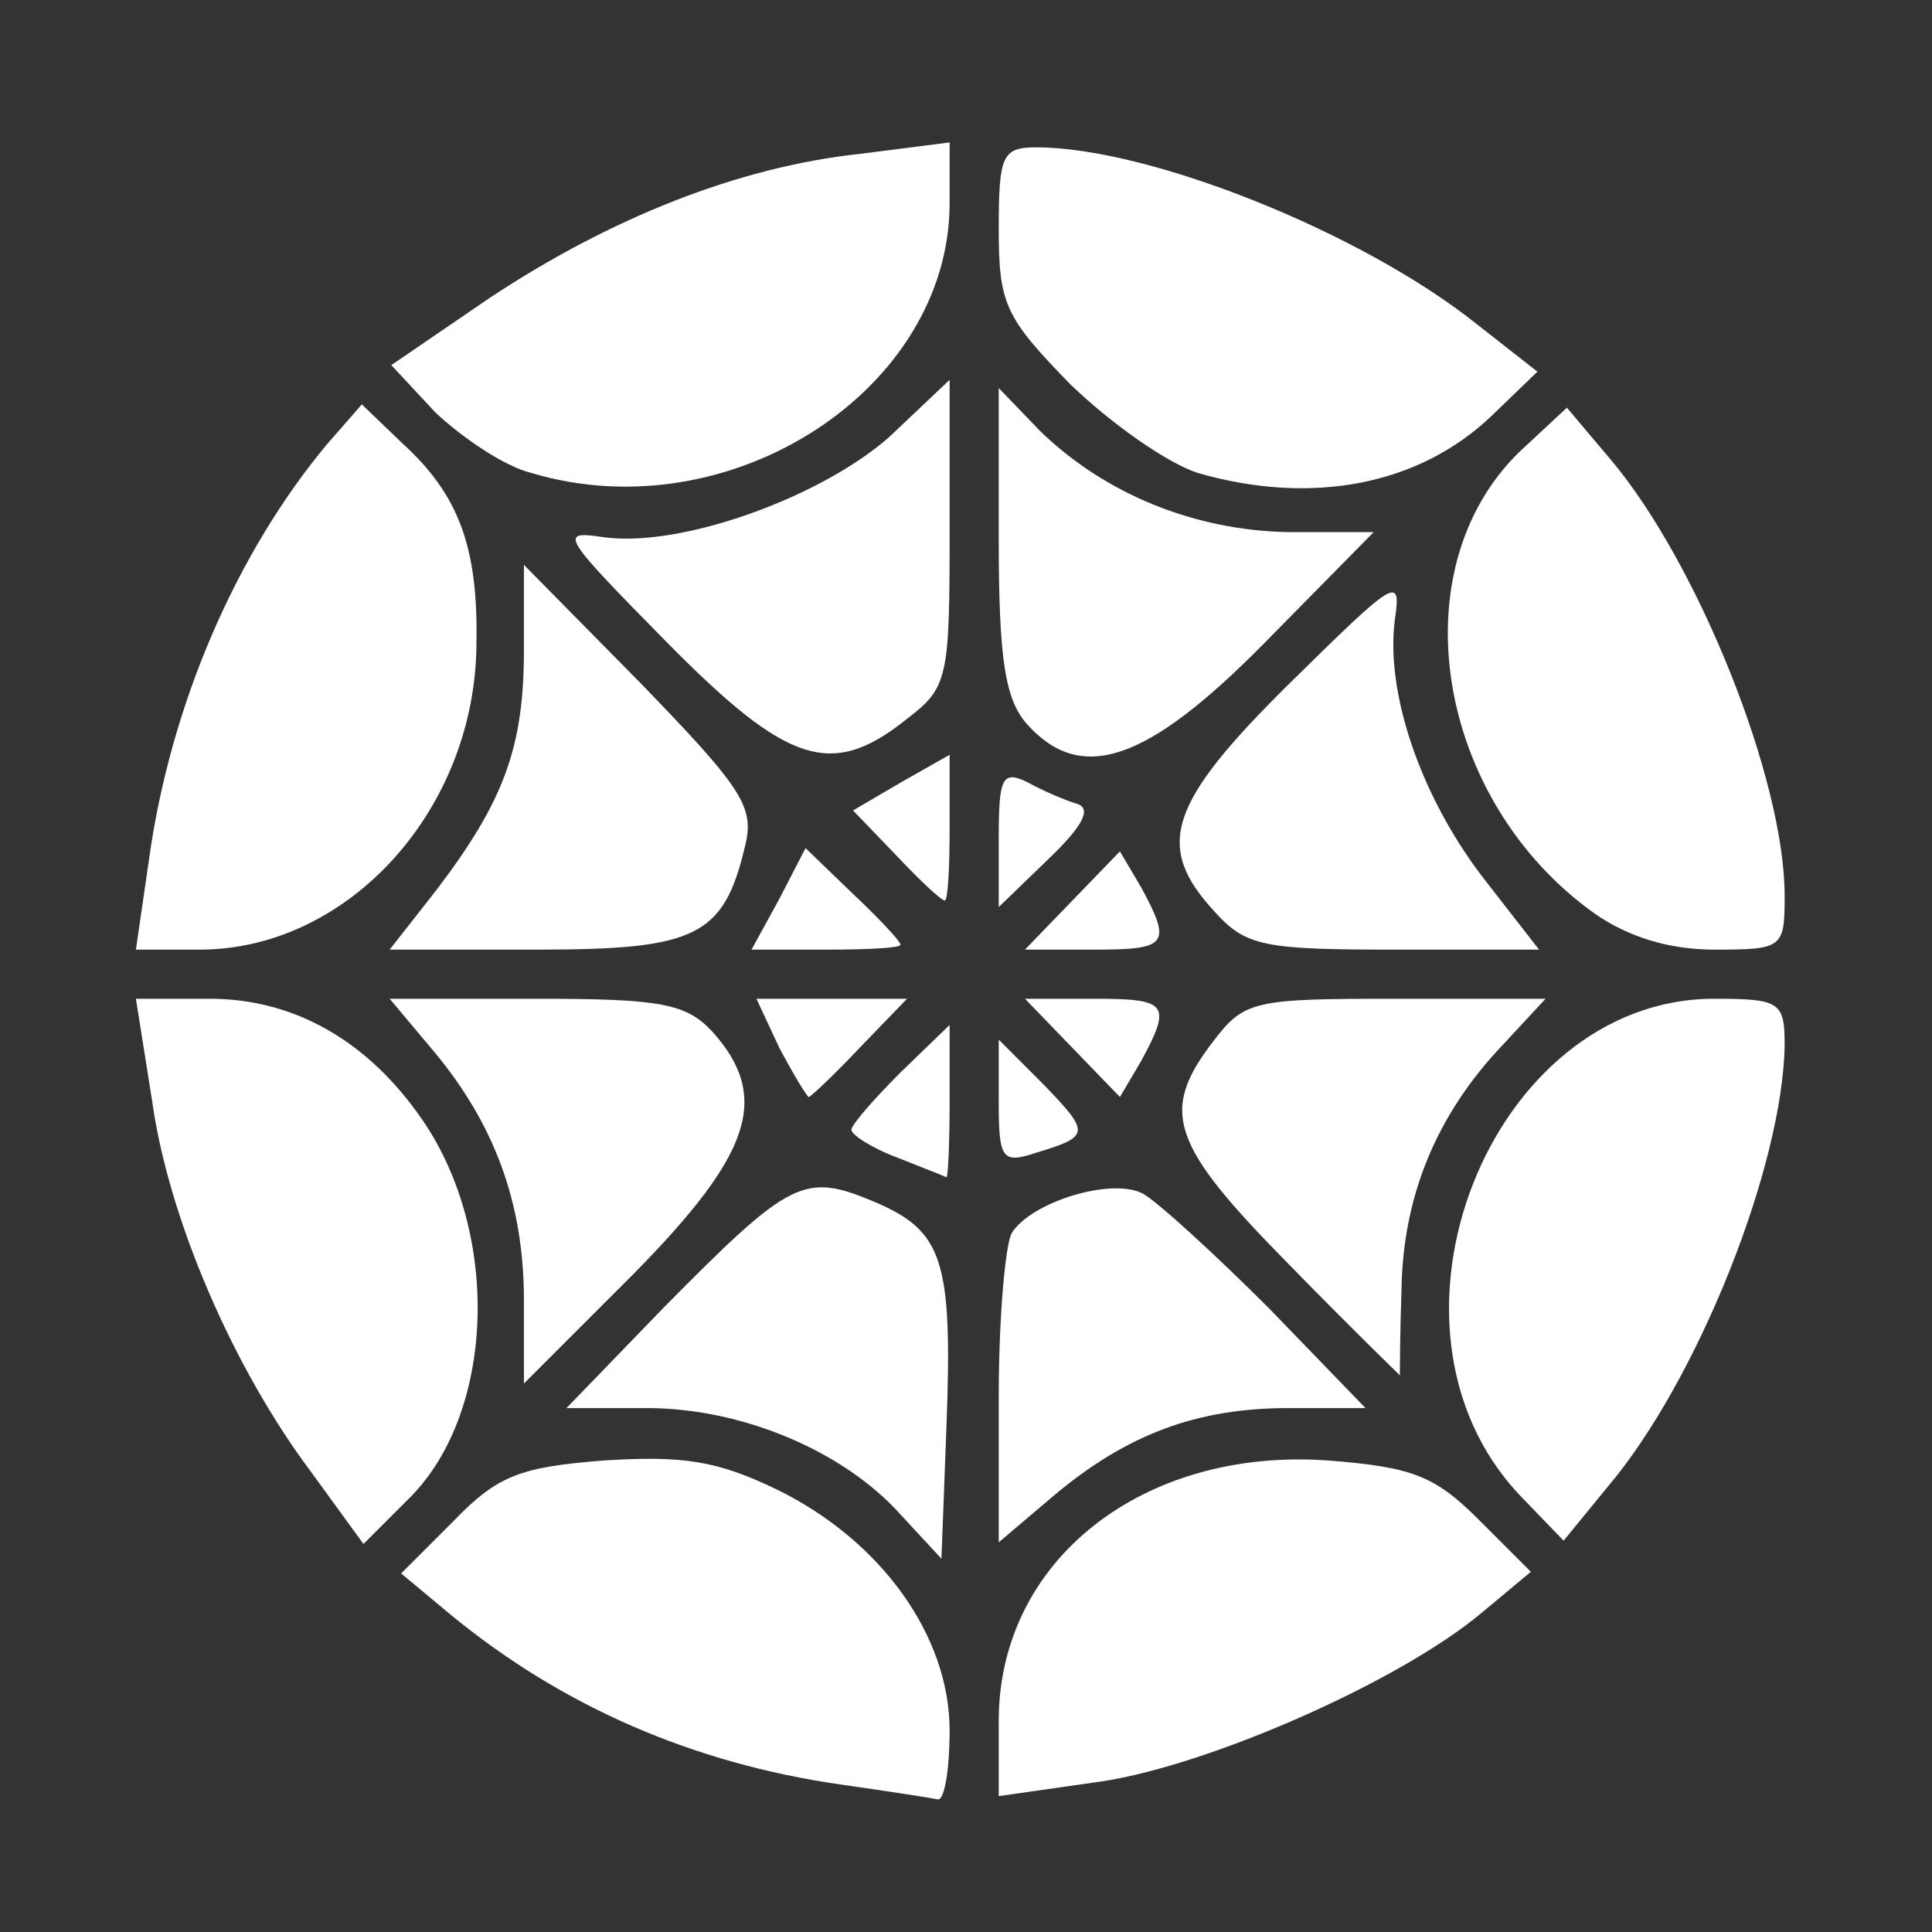 <!DOCTYPE svg PUBLIC "-//W3C//DTD SVG 20010904//EN" "http://www.w3.org/TR/2001/REC-SVG-20010904/DTD/svg10.dtd">
<svg version="1.0" xmlns="http://www.w3.org/2000/svg" width="118px" height="118px" viewBox="0 0 1180 1180" preserveAspectRatio="xMidYMid meet">
<rect x="0" y="0" width="1180" height="1180" fill="#333333" stroke="none"/>
<g id="layer101" fill="#ffffff" stroke="none">
 <path d="M514 1090 c-91 -13 -171 -48 -239 -104 l-30 -25 32 -32 c27 -28 41 -33 92 -37 48 -3 69 0 106 18 63 31 105 89 105 147 0 23 -3 42 -7 42 -5 -1 -31 -5 -59 -9z"/>
 <path d="M610 1051 c0 -98 88 -167 201 -159 51 4 65 9 92 36 l32 32 -30 25 c-50 42 -166 93 -232 103 l-63 9 0 -46z"/>
 <path d="M550 925 c-35 -39 -97 -65 -155 -65 l-49 0 59 -61 c78 -79 86 -83 129 -65 42 18 48 35 44 139 l-3 79 -25 -27z"/>
 <path d="M190 899 c-48 -64 -87 -155 -97 -226 l-10 -63 45 0 c52 0 97 26 130 74 48 70 44 178 -7 230 l-29 29 -32 -44z"/>
 <path d="M610 853 c0 -48 4 -93 8 -100 12 -19 61 -34 80 -24 9 5 44 37 77 70 l59 61 -47 0 c-56 0 -99 16 -144 54 l-33 28 0 -89z"/>
 <path d="M928 913 c-97 -103 -18 -303 119 -303 40 0 43 2 43 28 -1 74 -53 205 -108 270 l-27 33 -27 -28z"/>
 <path d="M320 794 c0 -59 -18 -108 -56 -153 l-26 -31 90 0 c76 0 91 3 107 20 36 40 24 75 -48 148 l-67 67 0 -51z"/>
 <path d="M787 772 c-72 -73 -79 -93 -46 -136 19 -25 25 -26 112 -26 l91 0 -26 28 c-41 43 -61 93 -62 149 -1 29 -1 53 -1 53 0 0 -31 -30 -68 -68z"/>
 <path d="M548 707 c-16 -6 -28 -14 -28 -17 0 -3 14 -19 30 -35 l30 -29 0 47 c0 26 -1 47 -2 46 -2 -1 -15 -6 -30 -12z"/>
 <path d="M610 673 l0 -38 27 27 c29 30 29 32 -4 42 -21 7 -23 4 -23 -31z"/>
 <path d="M476 640 l-14 -30 46 0 46 0 -29 30 c-16 17 -30 30 -31 30 -1 0 -9 -13 -18 -30z"/>
 <path d="M655 640 l-29 -30 42 0 c45 0 48 3 29 38 l-13 22 -29 -30z"/>
 <path d="M91 525 c13 -94 53 -187 109 -254 l21 -24 25 24 c34 31 46 63 45 121 0 102 -78 188 -169 188 l-39 0 8 -55z"/>
 <path d="M267 543 c41 -54 53 -87 53 -146 l0 -52 71 72 c63 65 70 76 64 100 -13 55 -30 63 -127 63 l-90 0 29 -37z"/>
 <path d="M476 549 l16 -31 29 28 c16 15 29 29 29 31 0 2 -20 3 -45 3 l-46 0 17 -31z"/>
 <path d="M655 550 l29 -30 13 22 c19 35 16 38 -29 38 l-42 0 29 -30z"/>
 <path d="M742 557 c-37 -40 -29 -66 46 -140 64 -63 68 -66 64 -39 -6 44 15 107 53 157 l35 45 -88 0 c-80 0 -91 -2 -110 -23z"/>
 <path d="M974 558 c-97 -69 -120 -210 -46 -282 l29 -27 27 32 c53 63 106 195 106 266 0 32 -1 33 -43 33 -28 0 -53 -8 -73 -22z"/>
 <path d="M547 522 l-26 -27 29 -17 30 -17 0 44 c0 25 -1 45 -3 45 -2 0 -15 -12 -30 -28z"/>
 <path d="M610 512 c0 -37 2 -42 18 -34 9 5 23 11 30 13 9 3 3 14 -18 34 l-30 29 0 -42z"/>
 <path d="M407 392 c-64 -65 -66 -68 -39 -64 47 7 133 -24 175 -61 l37 -35 0 93 c0 89 -1 95 -26 114 -46 37 -73 28 -147 -47z"/>
 <path d="M627 442 c-13 -15 -17 -39 -17 -112 l0 -93 25 26 c40 39 95 61 152 62 l52 0 -67 68 c-72 73 -112 86 -145 49z"/>
 <path d="M325 289 c-17 -4 -43 -22 -59 -37 l-27 -29 60 -41 c74 -49 152 -80 226 -88 l55 -7 0 37 c0 114 -134 201 -255 165z"/>
 <path d="M732 289 c-19 -6 -53 -30 -78 -54 -40 -41 -44 -49 -44 -95 0 -45 2 -50 23 -50 69 0 199 52 269 108 l37 29 -28 27 c-44 42 -109 55 -179 35z"/>
 </g>

</svg>